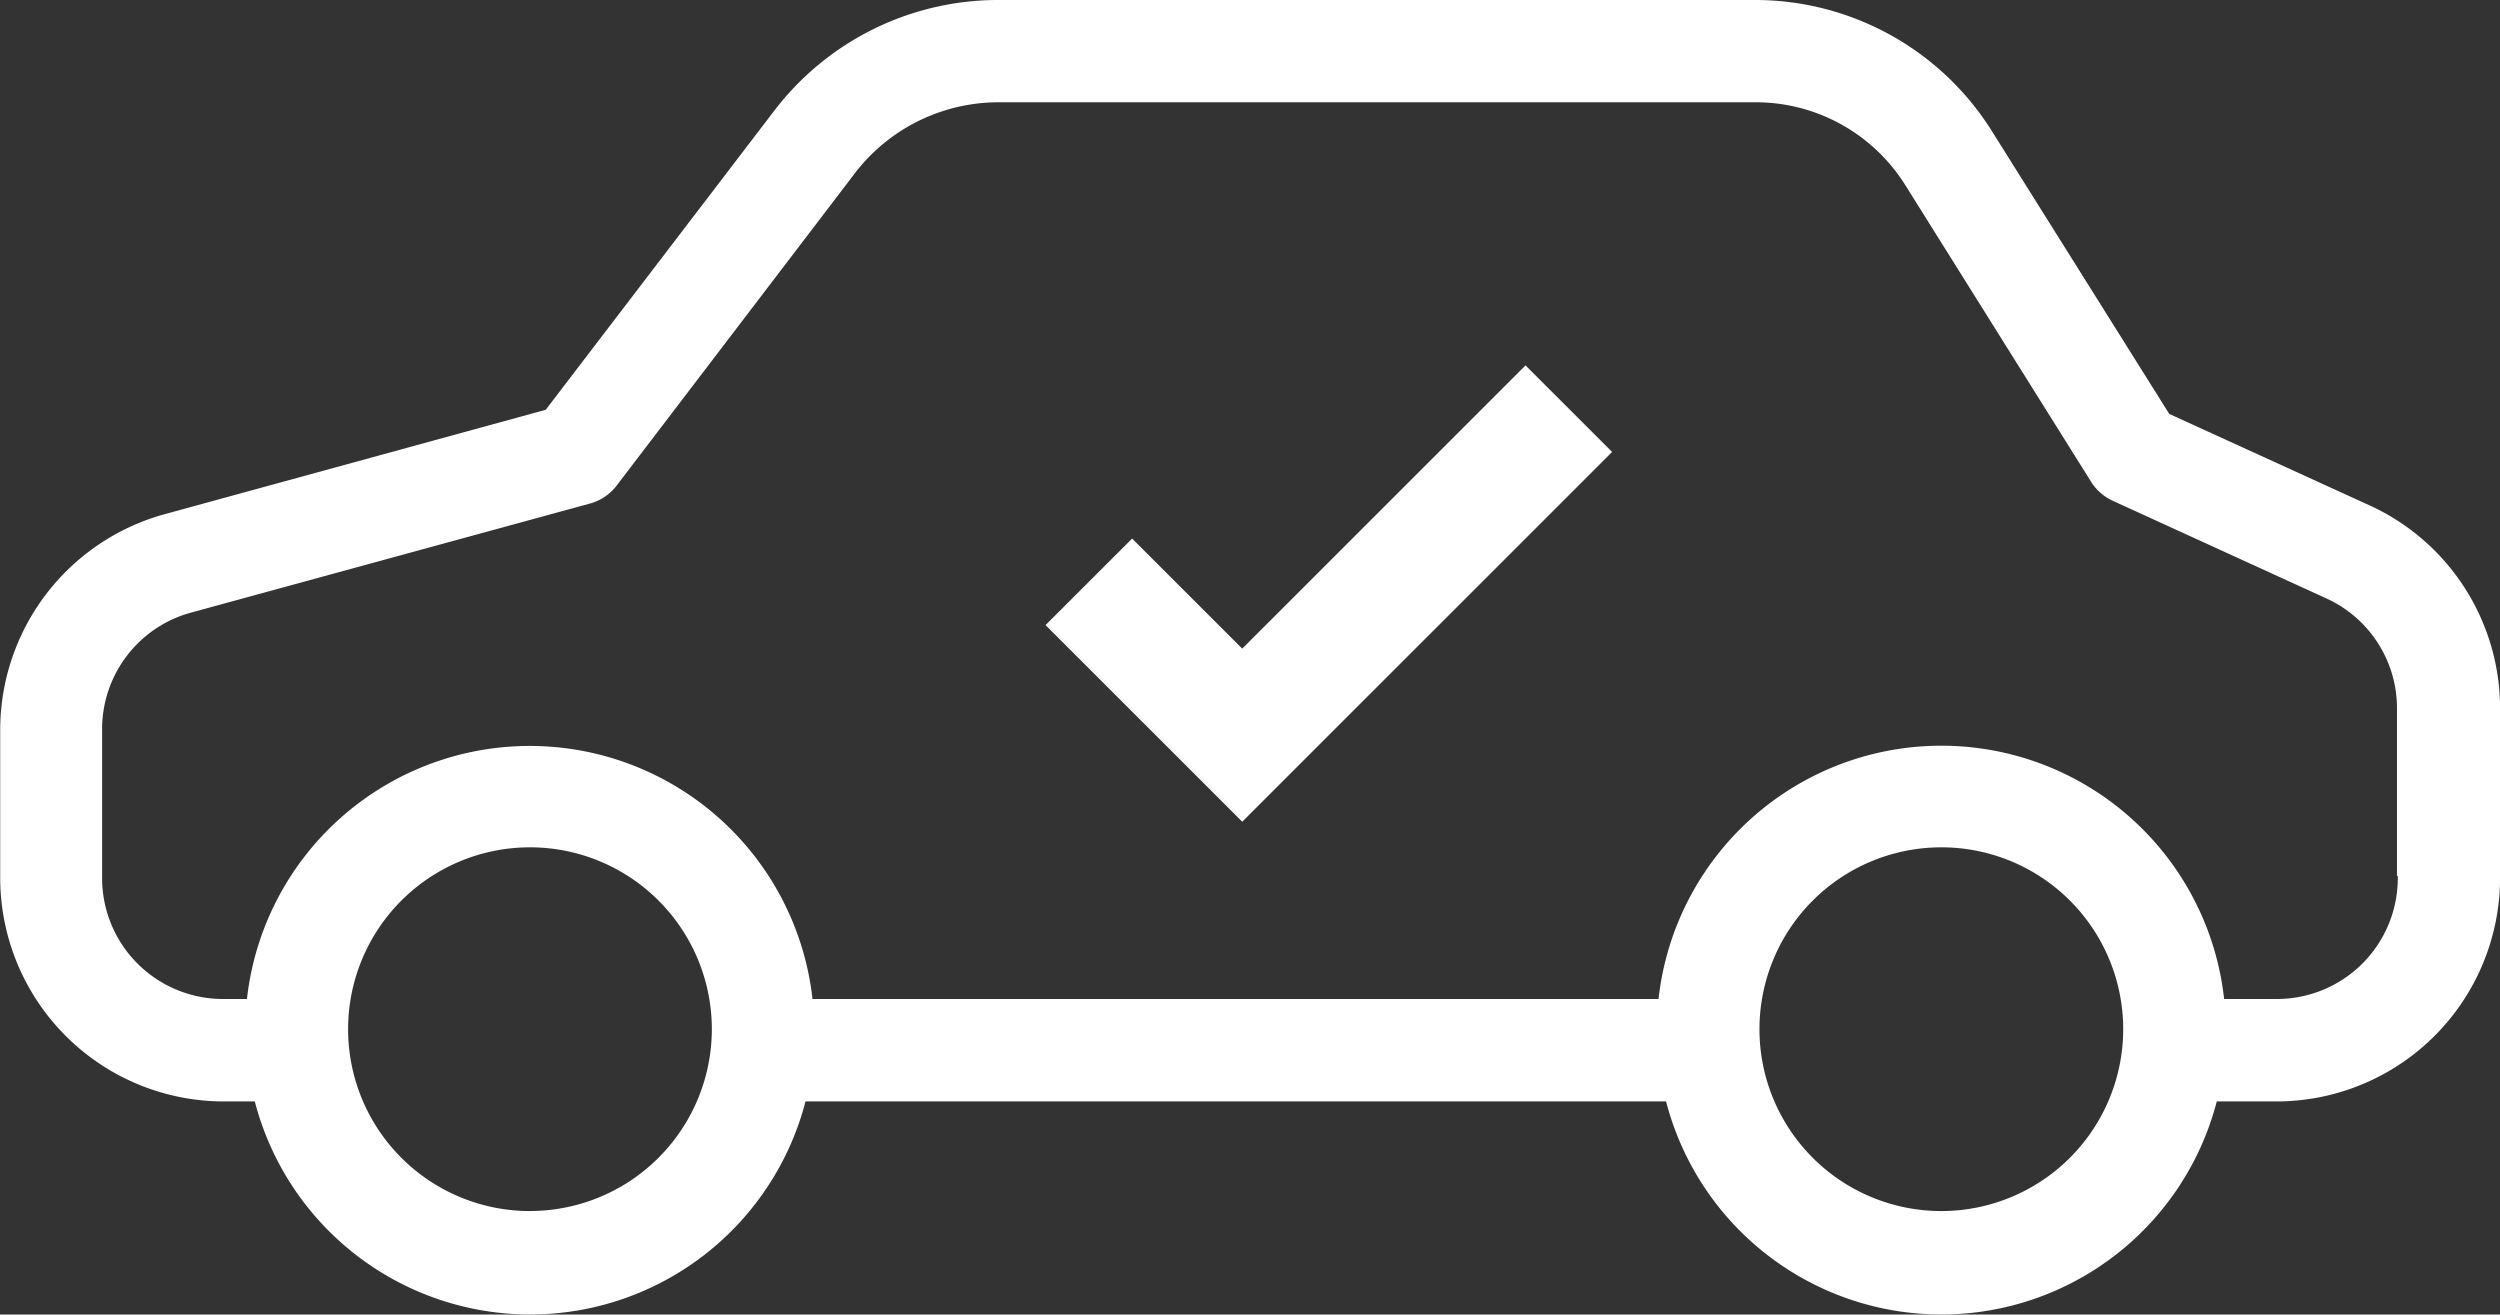 <svg xmlns="http://www.w3.org/2000/svg" width="46.517" height="24.459" viewBox="0 0 46.517 24.459">
  <rect x="0" y="0" width="46.517" height="24.459" fill="#333333" stroke="none"/>
  <g id="footer-ico-book-car" transform="translate(-672.793 -3505.778)">
    <path id="Path_54093" data-name="Path 54093" d="M167.1,160.408l-3.737-1.706-3.3-5.262a5.2,5.2,0,0,0-4.432-2.44h-14.05a5.242,5.242,0,0,0-4.166,2.049l-4.261,5.576-7.1,1.945a4.164,4.164,0,0,0-3.05,4.013V167.3a4.162,4.162,0,0,0,4.127,4.194h.61a5.293,5.293,0,0,0,10.247,0H154a5.293,5.293,0,0,0,10.247,0h1.144a4.162,4.162,0,0,0,4.127-4.194v-3.1A4.154,4.154,0,0,0,167.1,160.408Zm-34.239,13.126a3.384,3.384,0,1,1,3.384-3.384h0A3.385,3.385,0,0,1,132.856,173.533Zm26.261,0a3.384,3.384,0,1,1,3.384-3.384h0a3.385,3.385,0,0,1-3.384,3.384Zm8.493-6.234a2.25,2.25,0,0,1-2.221,2.288h-1.01a5.294,5.294,0,0,0-10.524,0H138.118a5.294,5.294,0,0,0-10.523,0h-.477A2.25,2.25,0,0,1,124.9,167.3v-2.717a2.246,2.246,0,0,1,1.649-2.183l7.426-2.03a.93.93,0,0,0,.505-.343l4.442-5.824a3.369,3.369,0,0,1,2.659-1.3h14.05a3.284,3.284,0,0,1,2.822,1.544l3.451,5.51a.939.939,0,0,0,.41.362l3.984,1.821A2.244,2.244,0,0,1,167.6,164.2v3.1Z" transform="translate(549.793 3354.778)" fill="#fff"/>
    <g id="Group_76532" data-name="Group 76532" transform="translate(692.247 3512.577)">
      <g id="Group_7443" data-name="Group 7443" transform="translate(0 0)">
        <path id="Path_43541" data-name="Path 43541" d="M168.931,310.89l-5.271,5.27-2.049-2.048L160,315.722l3.66,3.659,6.882-6.881Zm0,0" transform="translate(-160 -310.89)" fill="#fff"/>
      </g>
    </g>
  </g>
</svg>
